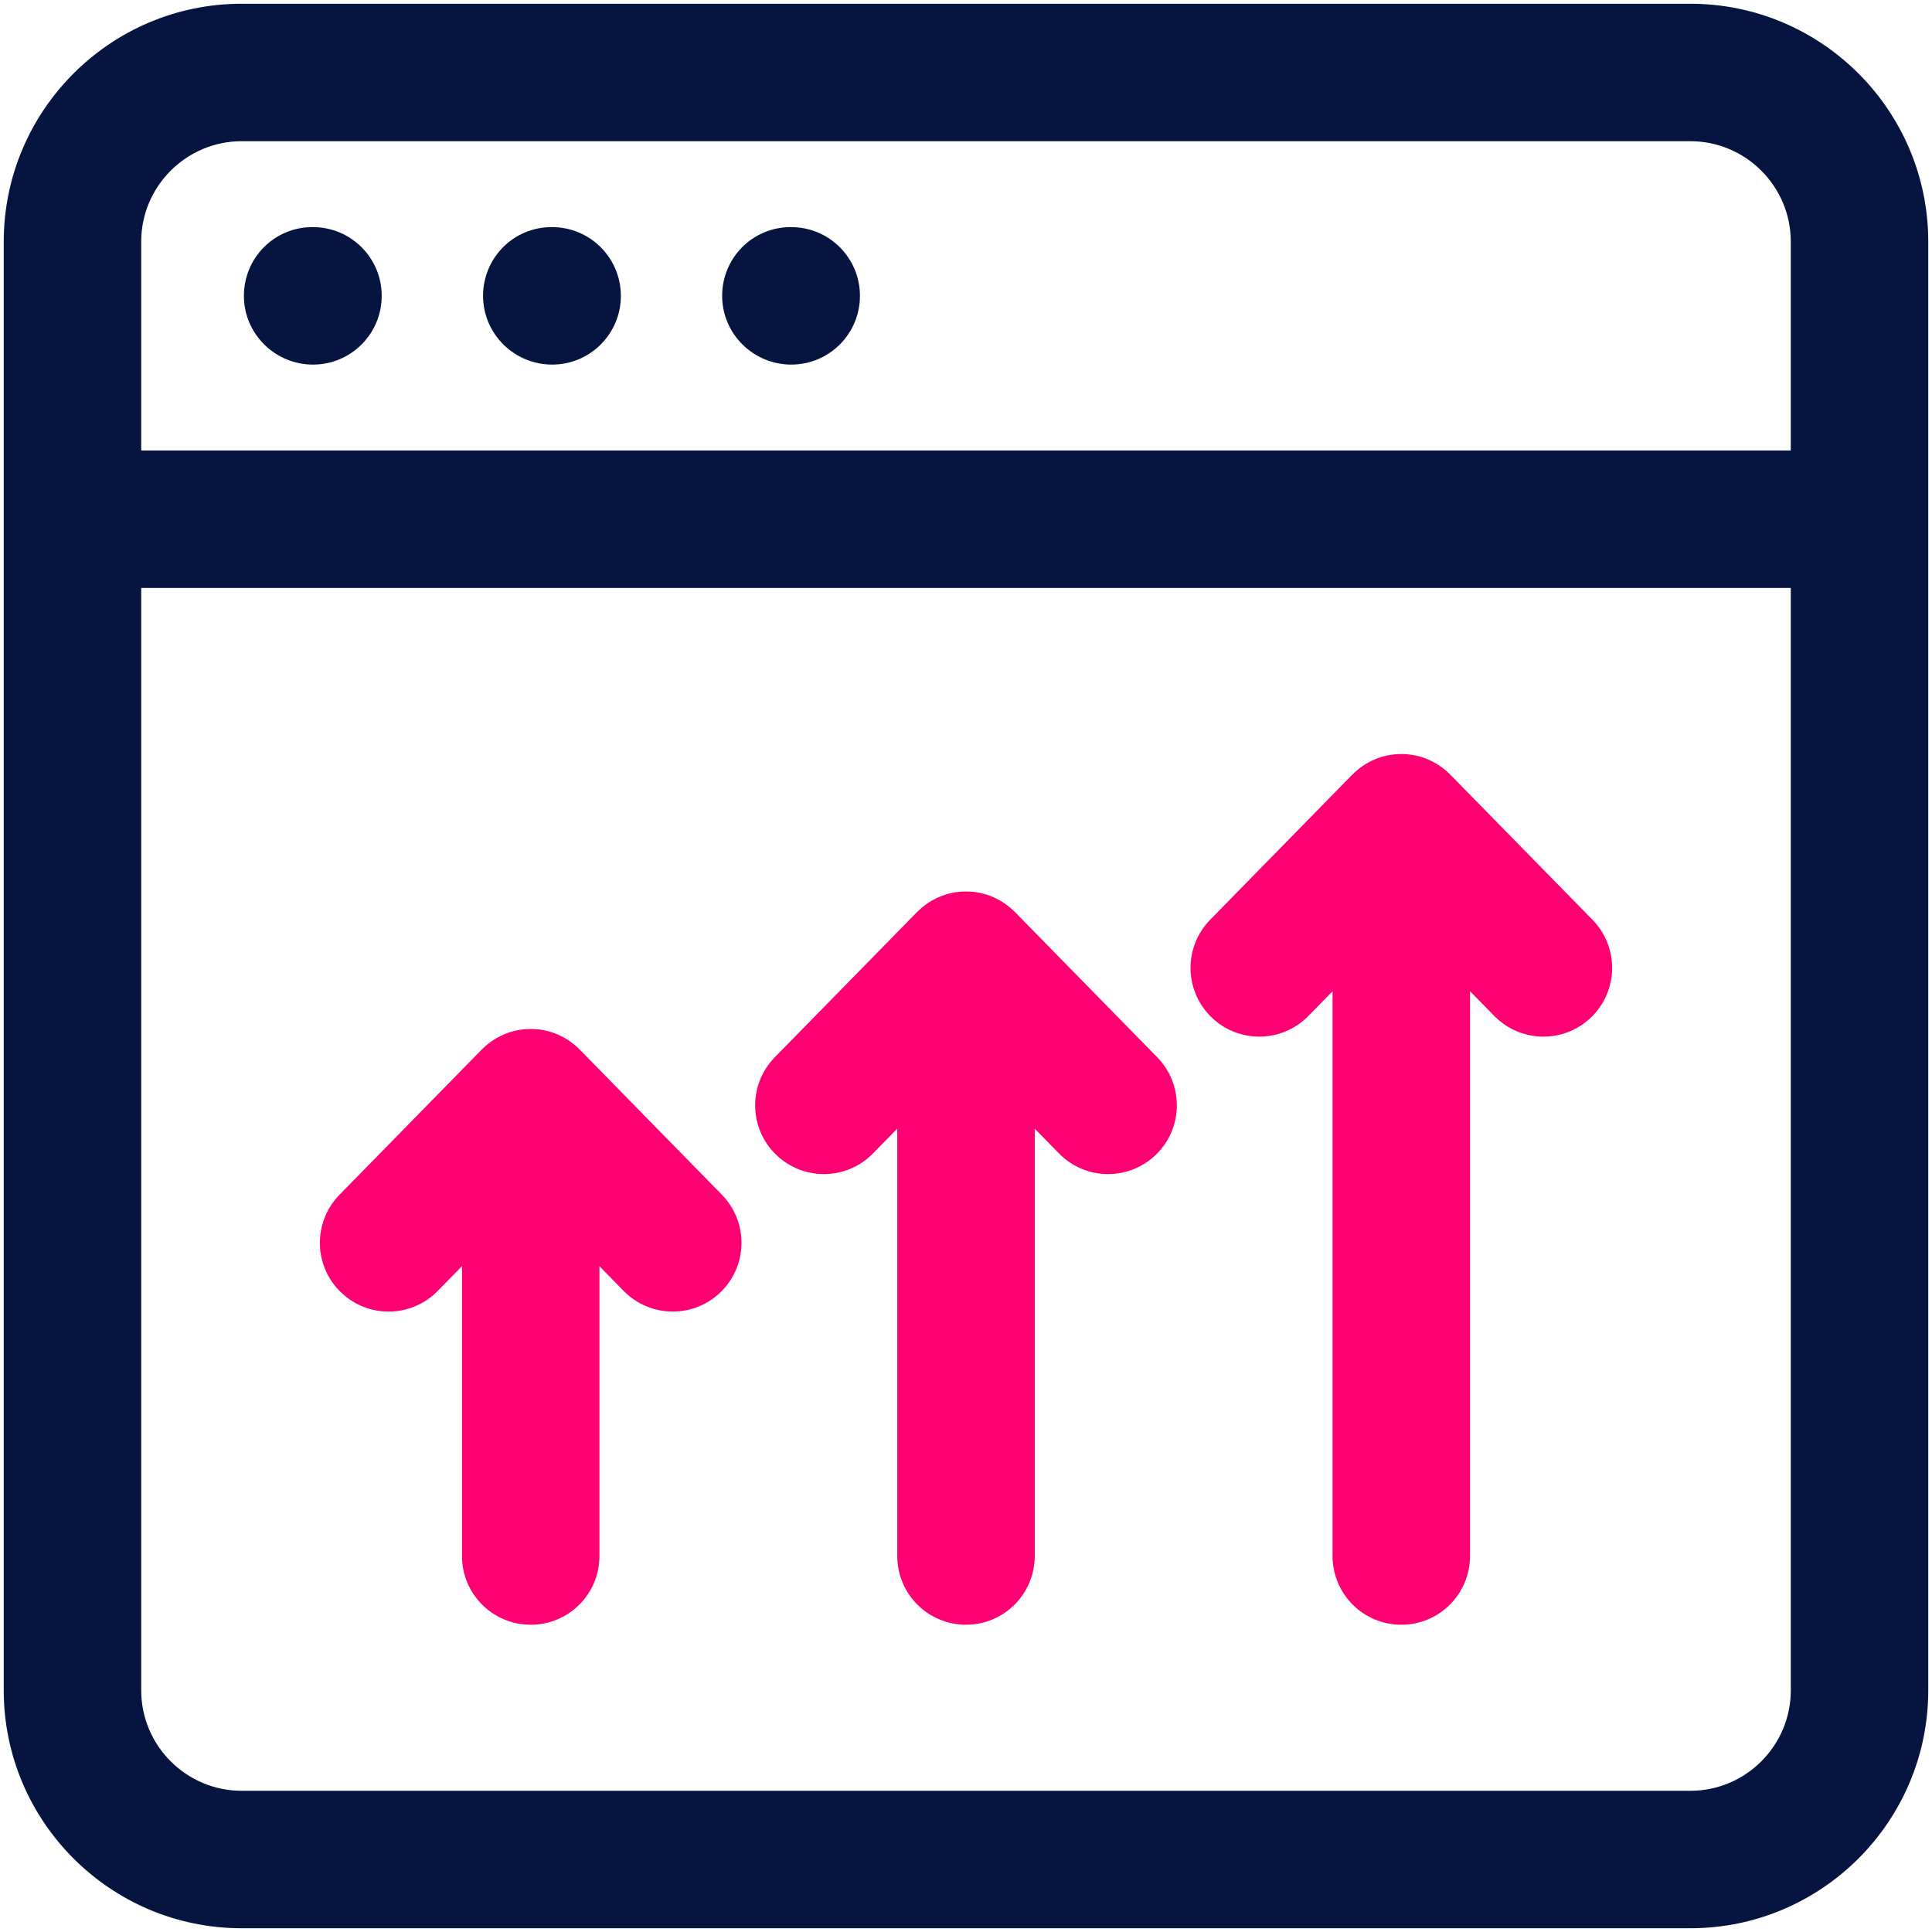 <?xml version="1.0" encoding="UTF-8"?> <svg xmlns="http://www.w3.org/2000/svg" xmlns:xlink="http://www.w3.org/1999/xlink" version="1.1" id="Layer_1" x="0px" y="0px" viewBox="0 0 250 250" style="enable-background:new 0 0 250 250;" xml:space="preserve"> <style type="text/css"> .st0{fill:#FFFFFF;} .st1{fill:#051540;} .st2{fill:#FF0072;} </style> <g> <g> <path class="st1" d="M218.726,0.484H31.274c-16.98,0-30.79,13.81-30.79,30.79v187.451 c0,16.98,13.81,30.79,30.79,30.79h187.451c16.98,0,30.79-13.81,30.79-30.79V31.274 C249.516,14.294,235.706,0.484,218.726,0.484z M231.728,218.726c0,7.165-5.837,13.002-13.002,13.002H31.274 c-7.166,0-13.002-5.837-13.002-13.002V76.083h213.456V218.726z M231.728,58.295H18.272V31.274 c0-7.166,5.837-13.002,13.002-13.002h187.451c7.166,0,13.002,5.837,13.002,13.002V58.295z"></path> <path class="st1" d="M40.498,29.39h-0.087c-4.907,0-8.85,3.978-8.85,8.894c0,4.916,4.03,8.894,8.937,8.894 c4.916,0,8.894-3.978,8.894-8.894C49.392,33.368,45.414,29.39,40.498,29.39z"></path> <path class="st1" d="M71.445,29.39h-0.087c-4.907,0-8.85,3.978-8.85,8.894c0,4.916,4.03,8.894,8.937,8.894 c4.916,0,8.894-3.978,8.894-8.894C80.339,33.368,76.361,29.39,71.445,29.39z"></path> <path class="st1" d="M102.383,29.39h-0.087c-4.907,0-8.85,3.978-8.85,8.894c0,4.916,4.03,8.894,8.937,8.894 c4.916,0,8.894-3.978,8.894-8.894C111.277,33.368,107.299,29.39,102.383,29.39z"></path> </g> <g> <path class="st2" d="M75.032,135.831l-0.024-0.016c-1.613-1.641-3.848-2.667-6.333-2.667 c-2.483,0-4.717,1.023-6.33,2.662l-0.019,0.013l-18.387,18.77c-3.439,3.509-3.388,9.146,0.121,12.577 c3.526,3.457,9.155,3.379,12.577-0.122l3.144-3.21v37.509c0,4.916,3.978,8.894,8.894,8.894 c4.916,0,8.894-3.978,8.894-8.894v-37.502l3.127,3.195c1.746,1.78,4.048,2.675,6.358,2.675 c2.25,0,4.49-0.842,6.219-2.536c3.509-3.44,3.57-9.068,0.139-12.577L75.032,135.831z"></path> <path class="st2" d="M131.349,118.034l-0.018-0.012c-1.613-1.639-3.847-2.663-6.331-2.663 c-2.484,0-4.718,1.024-6.331,2.663l-0.019,0.012l-18.387,18.769c-3.439,3.509-3.388,9.146,0.121,12.577 c3.518,3.448,9.155,3.379,12.577-0.122l3.144-3.21v55.297c0,4.916,3.978,8.894,8.894,8.894 c4.916,0,8.894-3.978,8.894-8.894v-55.297l3.144,3.21c1.737,1.772,4.039,2.667,6.349,2.667 c2.25,0,4.49-0.843,6.228-2.545c3.509-3.431,3.561-9.068,0.122-12.577L131.349,118.034z"></path> <path class="st2" d="M187.675,100.246l-0.018-0.012c-1.613-1.639-3.847-2.663-6.331-2.663 c-2.486,0-4.721,1.027-6.334,2.668l-0.024,0.016l-18.379,18.77c-3.431,3.509-3.37,9.137,0.139,12.577 c1.729,1.694,3.969,2.536,6.219,2.536c2.31,0,4.612-0.895,6.358-2.675l3.127-3.195v73.078 c0,4.916,3.978,8.894,8.894,8.894c4.916,0,8.894-3.978,8.894-8.894v-73.085l3.144,3.21 c3.431,3.492,9.05,3.579,12.577,0.122c3.509-3.431,3.561-9.068,0.122-12.577L187.675,100.246z"></path> </g> </g> </svg> 